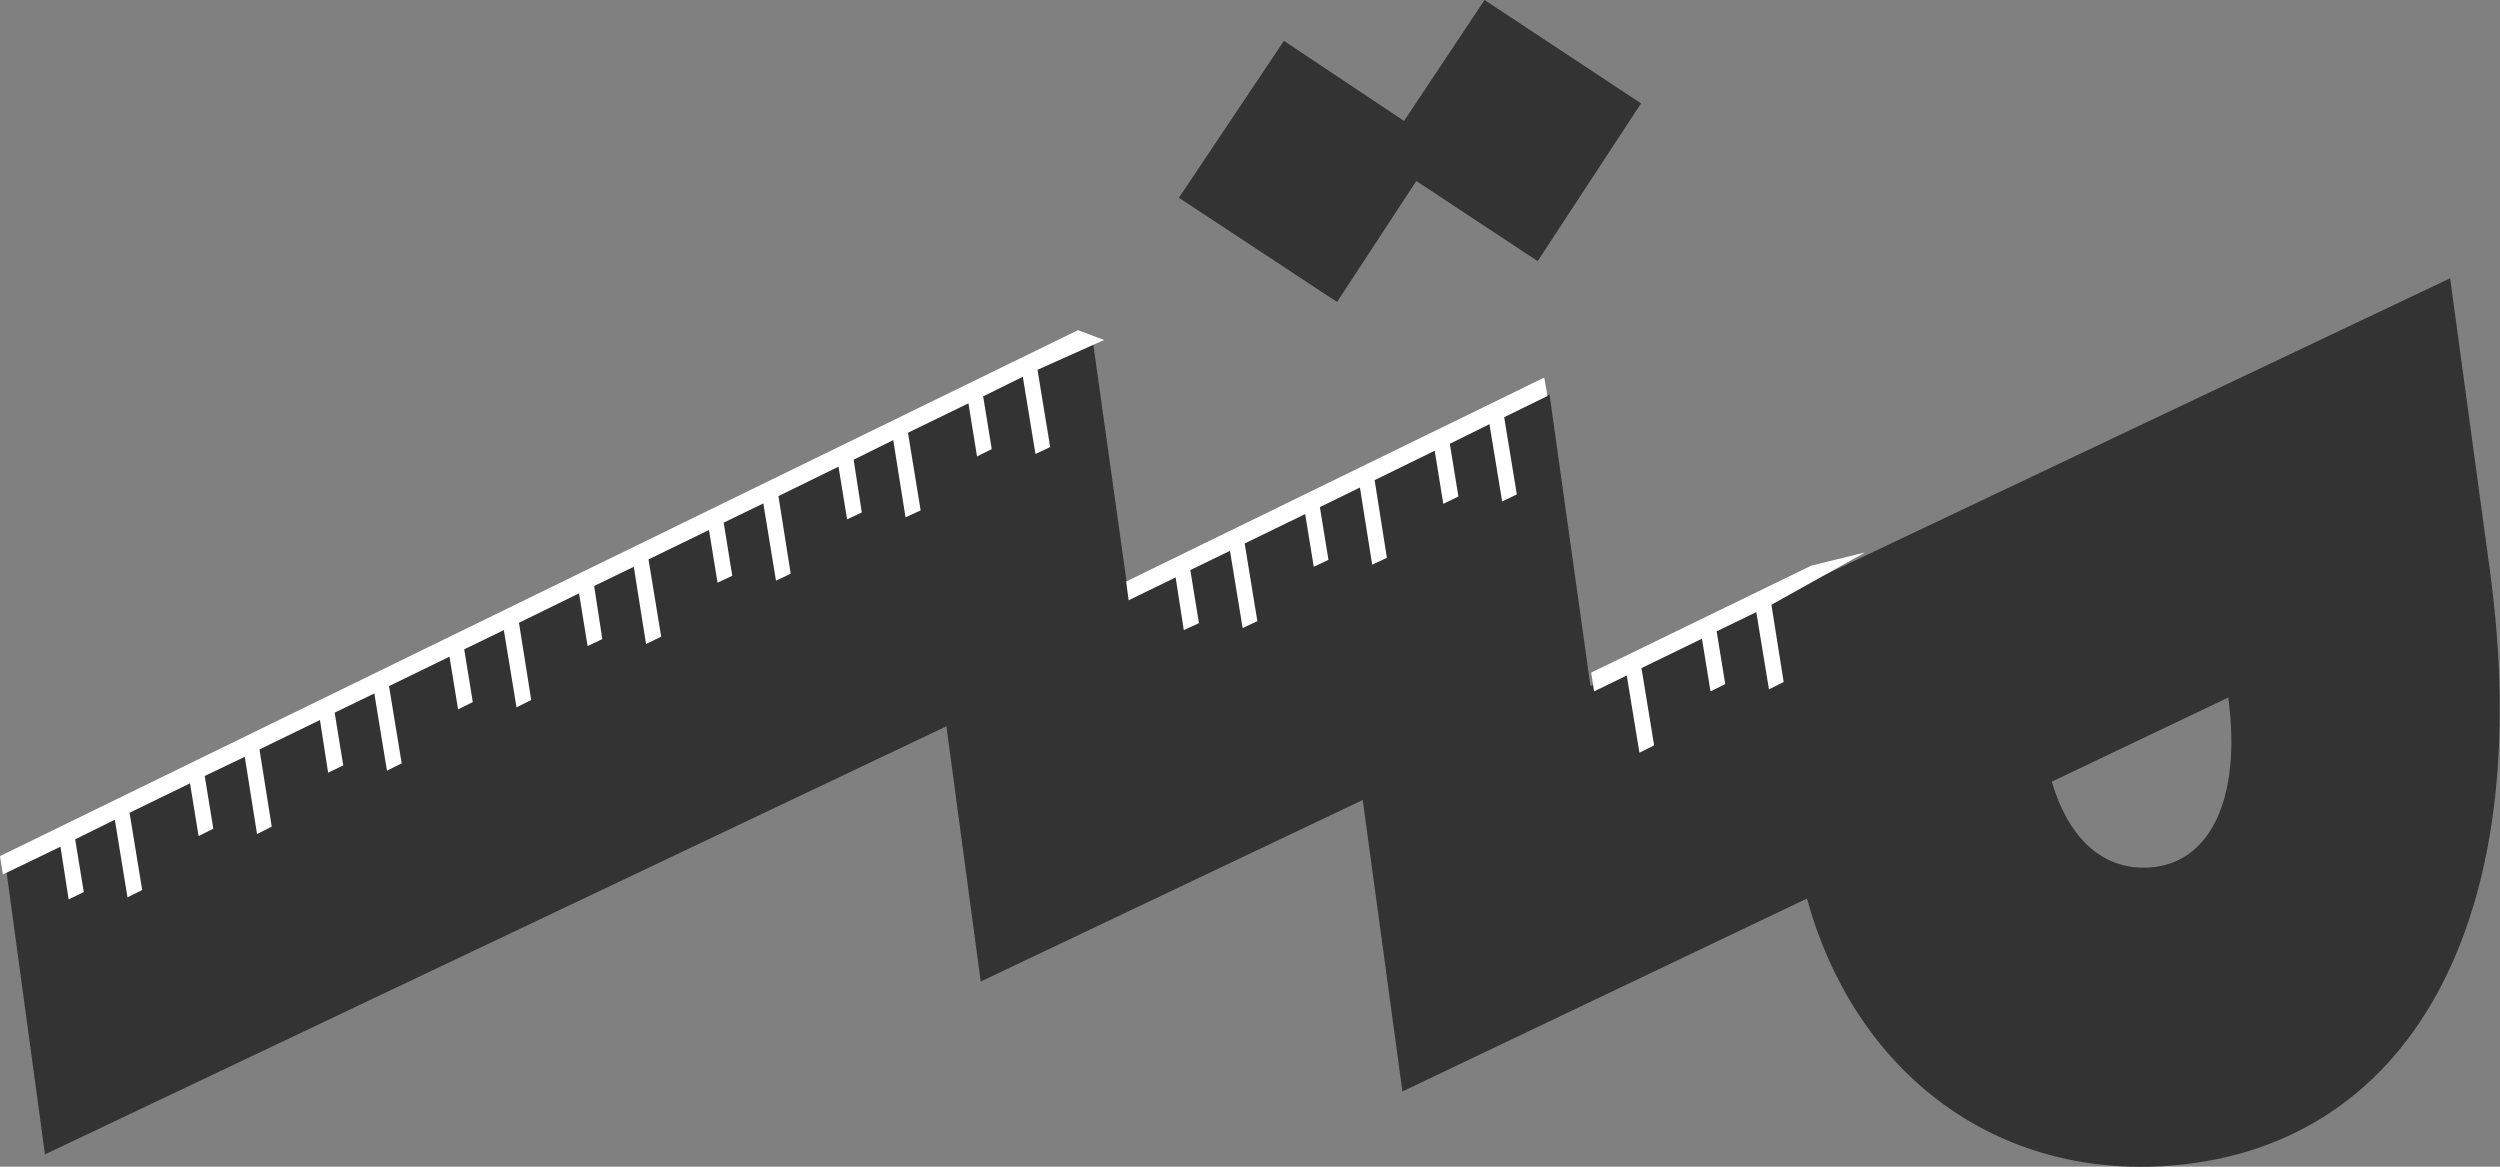 <?xml version="1.0" encoding="UTF-8"?> <svg xmlns="http://www.w3.org/2000/svg" id="Layer_2" data-name="Layer 2" viewBox="0 0 61.18 28.55"><rect x="0" y="0" width="61.18" height="28.55" fill="#808080" stroke="none"/><defs><style> .cls-1 { fill: #333; } .cls-1, .cls-2 { stroke-width: 0px; } .cls-2 { fill: #fff; } </style></defs><g id="Layer_1-2" data-name="Layer 1"><g><path class="cls-1" d="M50.21,19.13l4.32-2.06c.33,2.45-.43,4.08-1.95,4.16-1.12.06-1.95-.7-2.37-2.1M52.9,28.54c6.04-.34,9.21-5.97,8.03-14.6l-.97-7.13-26.63,12.63.99,7.27,9.9-4.72c1.14,4.14,4.45,6.78,8.68,6.55"></path><polygon class="cls-1" points="23.02 16.73 37.92 9.65 38.94 16.92 24 24.02 23.02 16.73"></polygon><polygon class="cls-1" points=".11 20.97 26.74 8.32 27.76 15.59 1.1 28.25 .11 20.97"></polygon><polygon class="cls-2" points="44.33 13.84 45.64 13.52 43.35 14.8 43.65 16.69 43.29 16.87 42.98 14.98 42.01 15.45 42.22 16.74 41.86 16.92 41.65 15.63 40.17 16.35 40.48 18.24 40.12 18.42 39.81 16.53 39.01 16.92 38.94 16.46 44.33 13.84"></polygon><polygon class="cls-2" points="37.79 9.24 37.87 9.69 36.81 10.21 37.12 12.1 36.76 12.27 36.45 10.38 35.48 10.86 35.69 12.15 35.32 12.33 35.11 11.03 33.64 11.75 33.94 13.65 33.58 13.82 33.28 11.93 32.3 12.41 32.51 13.7 32.15 13.87 31.94 12.58 30.46 13.3 30.77 15.2 30.41 15.37 30.1 13.48 29.13 13.95 29.34 15.25 28.97 15.42 28.77 14.13 27.62 14.69 27.56 14.23 37.79 9.24"></polygon><polygon class="cls-2" points="26.38 8.08 27.02 8.32 25.39 9.05 25.7 10.94 25.34 11.11 25.03 9.22 24.06 9.7 24.27 10.99 23.91 11.17 23.7 9.87 22.22 10.59 22.53 12.49 22.16 12.66 21.86 10.77 20.89 11.25 21.09 12.54 20.73 12.71 20.52 11.42 19.05 12.14 19.35 14.04 18.99 14.21 18.68 12.32 17.71 12.79 17.92 14.09 17.56 14.26 17.35 12.97 15.87 13.69 16.18 15.58 15.81 15.76 15.51 13.87 14.54 14.34 14.74 15.64 14.38 15.81 14.17 14.52 12.7 15.24 13 17.13 12.64 17.31 12.33 15.42 11.36 15.89 11.57 17.18 11.21 17.36 11 16.07 9.52 16.79 9.83 18.68 9.47 18.86 9.16 16.97 8.19 17.44 8.4 18.73 8.03 18.91 7.83 17.62 6.35 18.34 6.65 20.23 6.29 20.41 5.99 18.52 5.01 18.99 5.22 20.28 4.86 20.46 4.65 19.17 3.17 19.89 3.48 21.78 3.12 21.96 2.81 20.06 1.84 20.54 2.05 21.83 1.68 22.01 1.48 20.72 .07 21.4 0 20.95 26.38 8.08"></polygon><polygon class="cls-1" points="40.16 2.53 36.33 0 34.36 2.96 31.42 1 28.85 4.84 32.72 7.39 34.66 4.43 37.63 6.39 40.16 2.53"></polygon></g></g></svg> 